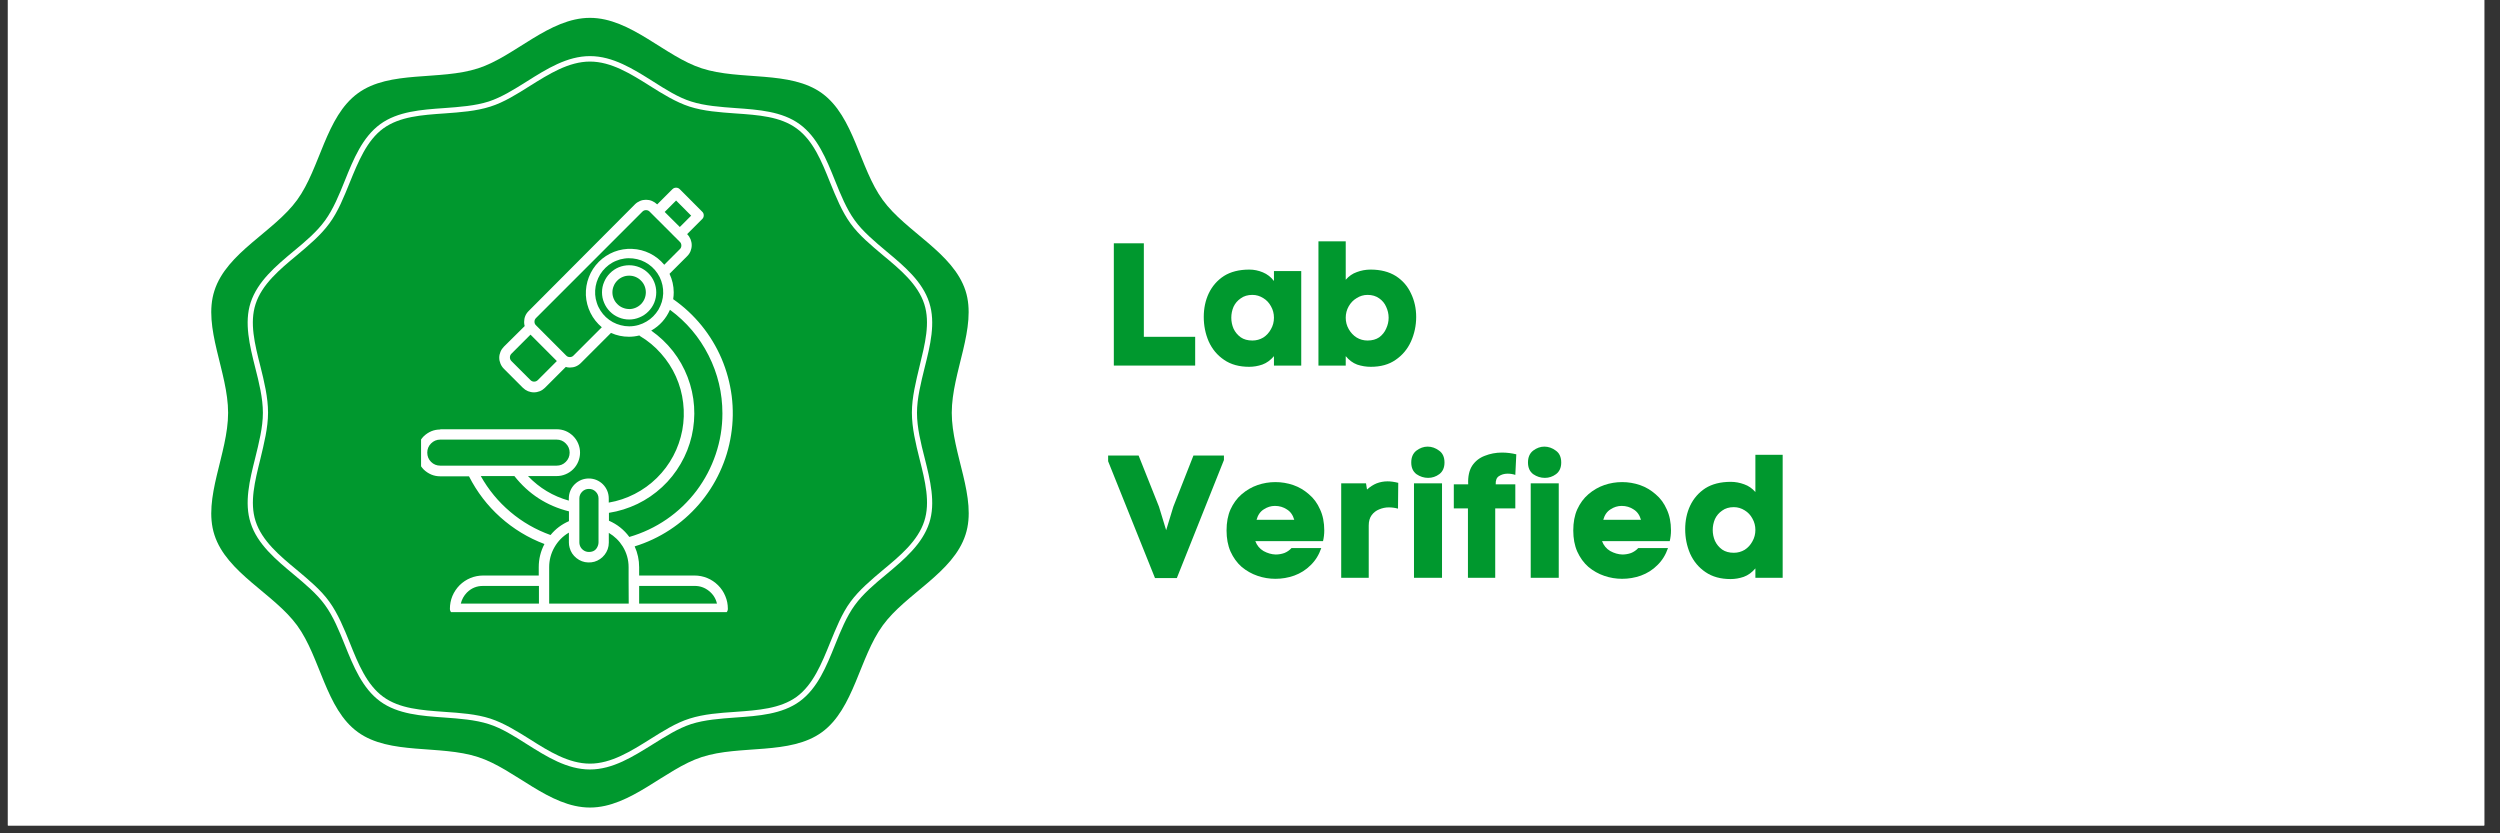 <svg version="1.0" preserveAspectRatio="xMidYMid meet" height="70" viewBox="0 0 157.5 52.5" zoomAndPan="magnify" width="210" xmlns:xlink="http://www.w3.org/1999/xlink" xmlns="http://www.w3.org/2000/svg"><rect x="0" y="0" width="157.5" height="52.5" fill="#333333" stroke="none"/><defs><g></g><clipPath id="3e3ce08740"><path clip-rule="nonzero" d="M 0.496 0 L 156.508 0 L 156.508 52.004 L 0.496 52.004 Z M 0.496 0"></path></clipPath><clipPath id="3ea8ad0c18"><path clip-rule="nonzero" d="M 13 1.125 L 61.781 1.125 L 61.781 50.898 L 13 50.898 Z M 13 1.125"></path></clipPath><clipPath id="a007227ea0"><path clip-rule="nonzero" d="M 26.27 11.824 L 46.328 11.824 L 46.328 38.566 L 26.27 38.566 Z M 26.27 11.824"></path></clipPath><clipPath id="df3bfefdea"><path clip-rule="nonzero" d="M 0.527 0.824 L 20.328 0.824 L 20.328 27.566 L 0.527 27.566 Z M 0.527 0.824"></path></clipPath><clipPath id="69b5ba950e"><rect height="28" y="0" width="21" x="0"></rect></clipPath></defs><g clip-path="url(#3e3ce08740)"><path fill-rule="nonzero" fill-opacity="1" d="M 0.496 0 L 156.508 0 L 156.508 52.004 L 0.496 52.004 Z M 0.496 0" fill="#ffffff"></path><path fill-rule="nonzero" fill-opacity="1" d="M 0.496 0 L 156.508 0 L 156.508 52.004 L 0.496 52.004 Z M 0.496 0" fill="#ffffff"></path></g><g clip-path="url(#3ea8ad0c18)"><path fill-rule="nonzero" fill-opacity="1" d="M 59.961 26.008 C 59.961 23.434 61.574 20.633 60.828 18.316 C 60.043 15.906 57.066 14.602 55.613 12.598 C 54.141 10.578 53.816 7.352 51.785 5.875 C 49.781 4.422 46.621 5.09 44.211 4.305 C 41.895 3.559 39.738 1.125 37.168 1.125 C 34.594 1.125 32.438 3.559 30.121 4.305 C 27.711 5.09 24.551 4.41 22.547 5.875 C 20.516 7.352 20.184 10.578 18.719 12.598 C 17.266 14.602 14.277 15.906 13.508 18.316 C 12.758 20.633 14.371 23.434 14.371 26.008 C 14.371 28.578 12.758 31.379 13.508 33.695 C 14.277 36.094 17.254 37.398 18.719 39.402 C 20.195 41.422 20.516 44.66 22.547 46.125 C 24.551 47.578 27.711 46.91 30.121 47.695 C 32.438 48.445 34.594 50.875 37.168 50.875 C 39.738 50.875 41.895 48.445 44.211 47.695 C 46.621 46.91 49.781 47.59 51.785 46.125 C 53.805 44.648 54.141 41.422 55.613 39.402 C 57.066 37.398 60.055 36.094 60.828 33.684 C 61.586 31.367 59.961 28.578 59.961 26.008 Z M 59.961 26.008" fill="#00982e"></path></g><path fill-rule="nonzero" fill-opacity="1" d="M 37.168 48.477 C 35.727 48.477 34.445 47.672 33.199 46.887 C 32.383 46.367 31.598 45.871 30.789 45.617 C 29.938 45.344 28.945 45.273 27.988 45.203 C 26.547 45.102 25.059 44.996 23.953 44.188 C 22.836 43.371 22.27 41.988 21.727 40.637 C 21.371 39.75 21 38.84 20.48 38.125 C 19.977 37.422 19.227 36.797 18.5 36.188 C 17.379 35.254 16.215 34.285 15.789 32.945 C 15.375 31.668 15.73 30.238 16.078 28.855 C 16.309 27.91 16.562 26.93 16.562 26.008 C 16.562 25.082 16.32 24.102 16.078 23.156 C 15.73 21.773 15.375 20.332 15.789 19.066 C 16.227 17.727 17.379 16.758 18.5 15.824 C 19.227 15.227 19.977 14.59 20.48 13.887 C 21 13.172 21.371 12.262 21.727 11.375 C 22.27 10.023 22.836 8.641 23.953 7.824 C 25.059 7.016 26.547 6.91 27.988 6.809 C 28.945 6.738 29.938 6.668 30.789 6.395 C 31.598 6.129 32.371 5.645 33.199 5.125 C 34.445 4.34 35.727 3.535 37.168 3.535 C 38.609 3.535 39.887 4.34 41.133 5.125 C 41.953 5.645 42.734 6.141 43.543 6.395 C 44.395 6.668 45.387 6.738 46.344 6.809 C 47.785 6.91 49.273 7.016 50.379 7.824 C 51.5 8.641 52.062 10.023 52.605 11.375 C 52.961 12.262 53.332 13.172 53.852 13.887 C 54.359 14.59 55.109 15.215 55.832 15.824 C 56.953 16.758 58.117 17.727 58.543 19.066 C 58.957 20.344 58.602 21.773 58.254 23.156 C 58.023 24.102 57.77 25.082 57.77 26.008 C 57.77 26.93 58.012 27.91 58.254 28.855 C 58.602 30.238 58.957 31.68 58.543 32.945 C 58.105 34.285 56.953 35.254 55.832 36.188 C 55.109 36.785 54.359 37.422 53.852 38.125 C 53.332 38.84 52.961 39.75 52.605 40.637 C 52.062 41.988 51.5 43.371 50.379 44.188 C 49.273 44.996 47.785 45.102 46.344 45.203 C 45.387 45.273 44.395 45.344 43.543 45.617 C 42.734 45.883 41.965 46.367 41.133 46.887 C 39.887 47.66 38.609 48.477 37.168 48.477 Z M 37.168 3.879 C 35.828 3.879 34.582 4.664 33.383 5.414 C 32.578 5.922 31.746 6.449 30.895 6.715 C 29.996 7.004 28.992 7.074 28.012 7.145 C 26.559 7.246 25.188 7.34 24.148 8.09 C 23.109 8.848 22.57 10.188 22.039 11.488 C 21.672 12.391 21.301 13.336 20.746 14.082 C 20.207 14.82 19.445 15.457 18.707 16.078 C 17.621 16.977 16.504 17.91 16.102 19.156 C 15.719 20.332 16.043 21.66 16.402 23.066 C 16.645 24.035 16.887 25.039 16.887 25.996 C 16.887 26.953 16.633 27.953 16.402 28.922 C 16.055 30.328 15.719 31.645 16.102 32.832 C 16.504 34.078 17.621 35.012 18.707 35.91 C 19.445 36.531 20.219 37.168 20.746 37.906 C 21.289 38.656 21.672 39.59 22.039 40.5 C 22.559 41.801 23.102 43.141 24.148 43.902 C 25.176 44.648 26.547 44.742 28.012 44.848 C 28.992 44.914 30.008 44.984 30.895 45.273 C 31.746 45.551 32.578 46.07 33.383 46.574 C 34.582 47.336 35.828 48.109 37.168 48.109 C 38.504 48.109 39.75 47.324 40.949 46.574 C 41.754 46.07 42.586 45.539 43.438 45.273 C 44.34 44.984 45.34 44.914 46.32 44.848 C 47.773 44.742 49.145 44.648 50.184 43.902 C 51.223 43.141 51.766 41.801 52.293 40.5 C 52.664 39.602 53.031 38.656 53.586 37.906 C 54.129 37.168 54.887 36.531 55.625 35.91 C 56.711 35.012 57.828 34.078 58.23 32.832 C 58.613 31.656 58.289 30.328 57.934 28.922 C 57.691 27.953 57.449 26.953 57.449 25.996 C 57.449 25.027 57.703 24.035 57.934 23.066 C 58.277 21.66 58.613 20.344 58.23 19.156 C 57.828 17.91 56.711 16.977 55.625 16.078 C 54.887 15.457 54.117 14.82 53.586 14.082 C 53.043 13.336 52.664 12.398 52.293 11.488 C 51.773 10.188 51.234 8.848 50.184 8.09 C 49.156 7.34 47.785 7.246 46.32 7.145 C 45.34 7.074 44.328 7.004 43.438 6.715 C 42.586 6.438 41.754 5.922 40.949 5.414 C 39.738 4.652 38.504 3.879 37.168 3.879 Z M 37.168 3.879" fill="#ffffff"></path><g fill-opacity="1" fill="#00982e"><g transform="translate(69.624, 23.031)"><g><path d="M 0.547 -7.703 L 2.438 -7.703 L 2.438 -1.812 L 5.672 -1.812 L 5.672 0 L 0.547 0 Z M 0.547 -7.703"></path></g></g></g><g fill-opacity="1" fill="#00982e"><g transform="translate(75.681, 23.031)"><g><path d="M 3.031 -6.047 C 3.32 -6.047 3.602 -5.988 3.875 -5.875 C 4.156 -5.758 4.391 -5.578 4.578 -5.328 L 4.578 -5.953 L 6.297 -5.953 L 6.297 0 L 4.578 0 L 4.578 -0.594 C 4.367 -0.344 4.125 -0.164 3.844 -0.062 C 3.57 0.031 3.297 0.078 3.016 0.078 C 2.391 0.078 1.863 -0.066 1.438 -0.359 C 1.008 -0.648 0.688 -1.035 0.469 -1.516 C 0.258 -2.004 0.156 -2.52 0.156 -3.062 C 0.156 -3.602 0.258 -4.098 0.469 -4.547 C 0.688 -5.004 1.004 -5.367 1.422 -5.641 C 1.848 -5.91 2.383 -6.047 3.031 -6.047 Z M 3.219 -1.578 C 3.469 -1.578 3.695 -1.641 3.906 -1.766 C 4.113 -1.898 4.273 -2.078 4.391 -2.297 C 4.516 -2.516 4.578 -2.754 4.578 -3.016 C 4.578 -3.273 4.516 -3.516 4.391 -3.734 C 4.273 -3.953 4.113 -4.125 3.906 -4.25 C 3.695 -4.383 3.469 -4.453 3.219 -4.453 C 2.926 -4.453 2.68 -4.379 2.484 -4.234 C 2.285 -4.098 2.133 -3.922 2.031 -3.703 C 1.938 -3.484 1.891 -3.254 1.891 -3.016 C 1.891 -2.773 1.938 -2.547 2.031 -2.328 C 2.133 -2.109 2.285 -1.926 2.484 -1.781 C 2.68 -1.645 2.926 -1.578 3.219 -1.578 Z M 3.219 -1.578"></path></g></g></g><g fill-opacity="1" fill="#00982e"><g transform="translate(82.75, 23.031)"><g><path d="M 3.594 -6.047 C 4.227 -6.047 4.758 -5.91 5.188 -5.641 C 5.613 -5.367 5.93 -5.004 6.141 -4.547 C 6.359 -4.098 6.469 -3.602 6.469 -3.062 C 6.469 -2.52 6.359 -2.004 6.141 -1.516 C 5.922 -1.035 5.598 -0.648 5.172 -0.359 C 4.754 -0.066 4.234 0.078 3.609 0.078 C 3.316 0.078 3.031 0.031 2.75 -0.062 C 2.477 -0.164 2.238 -0.344 2.031 -0.594 L 2.031 0 L 0.312 0 L 0.312 -7.828 L 2.031 -7.828 L 2.031 -5.406 C 2.227 -5.633 2.461 -5.797 2.734 -5.891 C 3.004 -5.992 3.289 -6.047 3.594 -6.047 Z M 3.406 -1.578 C 3.695 -1.578 3.941 -1.645 4.141 -1.781 C 4.336 -1.926 4.484 -2.109 4.578 -2.328 C 4.68 -2.547 4.734 -2.773 4.734 -3.016 C 4.734 -3.254 4.68 -3.484 4.578 -3.703 C 4.484 -3.922 4.336 -4.098 4.141 -4.234 C 3.941 -4.379 3.695 -4.453 3.406 -4.453 C 3.156 -4.453 2.926 -4.383 2.719 -4.25 C 2.508 -4.125 2.344 -3.953 2.219 -3.734 C 2.094 -3.516 2.031 -3.273 2.031 -3.016 C 2.031 -2.754 2.094 -2.516 2.219 -2.297 C 2.344 -2.078 2.508 -1.898 2.719 -1.766 C 2.926 -1.641 3.156 -1.578 3.406 -1.578 Z M 3.406 -1.578"></path></g></g></g><g fill-opacity="1" fill="#00982e"><g transform="translate(69.624, 36.403)"><g><path d="M 0.188 -7.703 L 2.109 -7.703 L 3.391 -4.484 L 3.844 -3 L 4.297 -4.484 L 5.562 -7.703 L 7.484 -7.703 L 7.484 -7.422 L 4.516 0.016 L 3.141 0.016 L 0.188 -7.344 Z M 0.188 -7.703"></path></g></g></g><g fill-opacity="1" fill="#00982e"><g transform="translate(77.132, 36.403)"><g><path d="M 6.297 -2.984 C 6.297 -2.754 6.27 -2.531 6.219 -2.312 L 1.953 -2.312 C 2.055 -2.039 2.227 -1.832 2.469 -1.688 C 2.719 -1.551 2.973 -1.477 3.234 -1.469 C 3.422 -1.469 3.602 -1.5 3.781 -1.562 C 3.957 -1.633 4.109 -1.738 4.234 -1.875 L 6.109 -1.875 C 5.961 -1.445 5.738 -1.086 5.438 -0.797 C 5.145 -0.504 4.801 -0.285 4.406 -0.141 C 4.02 -0.004 3.625 0.062 3.219 0.062 C 2.832 0.062 2.457 0 2.094 -0.125 C 1.727 -0.25 1.395 -0.438 1.094 -0.688 C 0.801 -0.945 0.566 -1.27 0.391 -1.656 C 0.223 -2.039 0.141 -2.484 0.141 -2.984 C 0.141 -3.492 0.223 -3.938 0.391 -4.312 C 0.566 -4.695 0.801 -5.016 1.094 -5.266 C 1.395 -5.523 1.727 -5.719 2.094 -5.844 C 2.457 -5.969 2.832 -6.031 3.219 -6.031 C 3.602 -6.031 3.977 -5.969 4.344 -5.844 C 4.707 -5.719 5.035 -5.523 5.328 -5.266 C 5.629 -5.016 5.863 -4.695 6.031 -4.312 C 6.207 -3.938 6.297 -3.492 6.297 -2.984 Z M 4.406 -3.656 C 4.32 -3.957 4.164 -4.176 3.938 -4.312 C 3.719 -4.457 3.469 -4.531 3.188 -4.531 C 2.938 -4.531 2.703 -4.457 2.484 -4.312 C 2.266 -4.176 2.113 -3.957 2.031 -3.656 Z M 4.406 -3.656"></path></g></g></g><g fill-opacity="1" fill="#00982e"><g transform="translate(84.168, 36.403)"><g><path d="M 1.953 -5.562 C 2.148 -5.738 2.352 -5.867 2.562 -5.953 C 2.781 -6.035 3.008 -6.078 3.25 -6.078 C 3.445 -6.078 3.672 -6.047 3.922 -5.984 L 3.906 -4.359 C 3.719 -4.41 3.523 -4.438 3.328 -4.438 C 3.117 -4.438 2.914 -4.395 2.719 -4.312 C 2.531 -4.238 2.375 -4.117 2.25 -3.953 C 2.125 -3.785 2.062 -3.566 2.062 -3.297 L 2.062 0 L 0.328 0 L 0.328 -5.953 L 1.891 -5.953 Z M 1.953 -5.562"></path></g></g></g><g fill-opacity="1" fill="#00982e"><g transform="translate(88.675, 36.403)"><g><path d="M 0.234 -7.266 C 0.234 -7.598 0.344 -7.848 0.562 -8.016 C 0.781 -8.18 1.016 -8.266 1.266 -8.266 C 1.523 -8.266 1.766 -8.18 1.984 -8.016 C 2.211 -7.859 2.328 -7.609 2.328 -7.266 C 2.328 -6.941 2.219 -6.695 2 -6.531 C 1.789 -6.375 1.555 -6.297 1.297 -6.297 C 1.035 -6.297 0.789 -6.375 0.562 -6.531 C 0.344 -6.695 0.234 -6.941 0.234 -7.266 Z M 0.406 -5.953 L 0.406 0 L 2.172 0 L 2.172 -5.953 Z M 0.406 -5.953"></path></g></g></g><g fill-opacity="1" fill="#00982e"><g transform="translate(91.621, 36.403)"><g><path d="M 0.875 -5.891 C 0.852 -6.379 0.938 -6.77 1.125 -7.062 C 1.32 -7.352 1.586 -7.562 1.922 -7.688 C 2.254 -7.82 2.613 -7.891 3 -7.891 C 3.312 -7.891 3.613 -7.852 3.906 -7.781 L 3.844 -6.484 C 3.695 -6.535 3.535 -6.562 3.359 -6.562 C 3.148 -6.562 2.969 -6.508 2.812 -6.406 C 2.664 -6.312 2.598 -6.141 2.609 -5.891 L 3.844 -5.891 L 3.844 -4.375 L 2.578 -4.375 L 2.578 0 L 0.859 0 L 0.859 -4.375 L -0.031 -4.375 L -0.031 -5.891 Z M 0.875 -5.891"></path></g></g></g><g fill-opacity="1" fill="#00982e"><g transform="translate(96.029, 36.403)"><g><path d="M 0.234 -7.266 C 0.234 -7.598 0.344 -7.848 0.562 -8.016 C 0.781 -8.18 1.016 -8.266 1.266 -8.266 C 1.523 -8.266 1.766 -8.18 1.984 -8.016 C 2.211 -7.859 2.328 -7.609 2.328 -7.266 C 2.328 -6.941 2.219 -6.695 2 -6.531 C 1.789 -6.375 1.555 -6.297 1.297 -6.297 C 1.035 -6.297 0.789 -6.375 0.562 -6.531 C 0.344 -6.695 0.234 -6.941 0.234 -7.266 Z M 0.406 -5.953 L 0.406 0 L 2.172 0 L 2.172 -5.953 Z M 0.406 -5.953"></path></g></g></g><g fill-opacity="1" fill="#00982e"><g transform="translate(98.975, 36.403)"><g><path d="M 6.297 -2.984 C 6.297 -2.754 6.27 -2.531 6.219 -2.312 L 1.953 -2.312 C 2.055 -2.039 2.227 -1.832 2.469 -1.688 C 2.719 -1.551 2.973 -1.477 3.234 -1.469 C 3.422 -1.469 3.602 -1.5 3.781 -1.562 C 3.957 -1.633 4.109 -1.738 4.234 -1.875 L 6.109 -1.875 C 5.961 -1.445 5.738 -1.086 5.438 -0.797 C 5.145 -0.504 4.801 -0.285 4.406 -0.141 C 4.02 -0.004 3.625 0.062 3.219 0.062 C 2.832 0.062 2.457 0 2.094 -0.125 C 1.727 -0.25 1.395 -0.438 1.094 -0.688 C 0.801 -0.945 0.566 -1.27 0.391 -1.656 C 0.223 -2.039 0.141 -2.484 0.141 -2.984 C 0.141 -3.492 0.223 -3.938 0.391 -4.312 C 0.566 -4.695 0.801 -5.016 1.094 -5.266 C 1.395 -5.523 1.727 -5.719 2.094 -5.844 C 2.457 -5.969 2.832 -6.031 3.219 -6.031 C 3.602 -6.031 3.977 -5.969 4.344 -5.844 C 4.707 -5.719 5.035 -5.523 5.328 -5.266 C 5.629 -5.016 5.863 -4.695 6.031 -4.312 C 6.207 -3.938 6.297 -3.492 6.297 -2.984 Z M 4.406 -3.656 C 4.32 -3.957 4.164 -4.176 3.938 -4.312 C 3.719 -4.457 3.469 -4.531 3.188 -4.531 C 2.938 -4.531 2.703 -4.457 2.484 -4.312 C 2.266 -4.176 2.113 -3.957 2.031 -3.656 Z M 4.406 -3.656"></path></g></g></g><g fill-opacity="1" fill="#00982e"><g transform="translate(106.011, 36.403)"><g><path d="M 3.031 -6.047 C 3.32 -6.047 3.602 -5.992 3.875 -5.891 C 4.145 -5.797 4.379 -5.633 4.578 -5.406 L 4.578 -7.75 L 6.297 -7.75 L 6.297 0 L 4.578 0 L 4.578 -0.594 C 4.367 -0.344 4.125 -0.164 3.844 -0.062 C 3.57 0.031 3.297 0.078 3.016 0.078 C 2.391 0.078 1.863 -0.066 1.438 -0.359 C 1.008 -0.648 0.688 -1.035 0.469 -1.516 C 0.258 -2.004 0.156 -2.52 0.156 -3.062 C 0.156 -3.602 0.258 -4.098 0.469 -4.547 C 0.688 -5.004 1.004 -5.367 1.422 -5.641 C 1.848 -5.91 2.383 -6.047 3.031 -6.047 Z M 3.219 -1.578 C 3.469 -1.578 3.695 -1.641 3.906 -1.766 C 4.113 -1.898 4.273 -2.078 4.391 -2.297 C 4.516 -2.516 4.578 -2.754 4.578 -3.016 C 4.578 -3.273 4.516 -3.516 4.391 -3.734 C 4.273 -3.953 4.113 -4.125 3.906 -4.25 C 3.695 -4.383 3.469 -4.453 3.219 -4.453 C 2.926 -4.453 2.68 -4.379 2.484 -4.234 C 2.285 -4.098 2.133 -3.922 2.031 -3.703 C 1.938 -3.484 1.891 -3.254 1.891 -3.016 C 1.891 -2.773 1.938 -2.547 2.031 -2.328 C 2.133 -2.109 2.285 -1.926 2.484 -1.781 C 2.68 -1.645 2.926 -1.578 3.219 -1.578 Z M 3.219 -1.578"></path></g></g></g><g clip-path="url(#a007227ea0)"><g transform="matrix(1, 0, 0, 1, 26, 11)"><g clip-path="url(#69b5ba950e)"><g clip-path="url(#df3bfefdea)"><path fill-rule="nonzero" fill-opacity="1" d="M 1.738 16.043 L 9.066 16.043 C 9.262 16.043 9.449 16.078 9.633 16.152 C 9.812 16.227 9.973 16.336 10.109 16.473 C 10.25 16.613 10.355 16.77 10.43 16.953 C 10.504 17.133 10.543 17.32 10.543 17.516 C 10.543 17.711 10.504 17.902 10.43 18.082 C 10.355 18.262 10.25 18.422 10.109 18.562 C 9.973 18.699 9.812 18.805 9.633 18.879 C 9.449 18.957 9.262 18.992 9.066 18.992 L 7.262 18.992 C 7.98 19.742 8.836 20.258 9.836 20.539 L 9.836 20.402 C 9.836 20.234 9.867 20.074 9.93 19.922 C 9.992 19.766 10.086 19.629 10.203 19.512 C 10.32 19.395 10.457 19.305 10.613 19.238 C 10.766 19.176 10.926 19.145 11.094 19.145 C 11.262 19.145 11.422 19.176 11.574 19.238 C 11.73 19.305 11.867 19.395 11.984 19.512 C 12.102 19.629 12.191 19.766 12.258 19.922 C 12.32 20.074 12.352 20.234 12.352 20.402 L 12.352 20.664 C 12.926 20.566 13.469 20.383 13.988 20.117 C 14.504 19.852 14.969 19.516 15.383 19.109 C 15.797 18.699 16.141 18.242 16.414 17.727 C 16.688 17.215 16.875 16.672 16.984 16.102 C 17.09 15.531 17.109 14.957 17.039 14.379 C 16.973 13.801 16.82 13.25 16.582 12.719 C 16.344 12.188 16.031 11.707 15.645 11.273 C 15.262 10.836 14.82 10.469 14.32 10.172 C 14.309 10.16 14.293 10.148 14.281 10.133 C 14.066 10.188 13.848 10.215 13.625 10.215 C 13.23 10.215 12.852 10.137 12.492 9.973 L 10.594 11.871 C 10.402 12.062 10.172 12.156 9.898 12.156 C 9.812 12.156 9.727 12.145 9.645 12.117 L 8.332 13.43 C 8.238 13.523 8.133 13.594 8.012 13.645 C 7.891 13.691 7.766 13.719 7.637 13.719 C 7.508 13.719 7.383 13.691 7.262 13.645 C 7.141 13.594 7.035 13.523 6.941 13.43 L 5.746 12.234 C 5.652 12.141 5.582 12.035 5.531 11.914 C 5.48 11.793 5.453 11.668 5.453 11.535 C 5.453 11.406 5.48 11.281 5.531 11.16 C 5.582 11.039 5.652 10.934 5.746 10.84 L 7.055 9.543 C 7.031 9.461 7.02 9.375 7.02 9.289 C 7.02 9.016 7.113 8.785 7.305 8.594 L 14.004 1.871 C 14.094 1.781 14.203 1.711 14.32 1.66 C 14.441 1.609 14.566 1.586 14.699 1.586 C 14.828 1.586 14.953 1.609 15.074 1.66 C 15.195 1.711 15.301 1.781 15.395 1.871 L 15.41 1.871 L 16.359 0.922 C 16.426 0.855 16.504 0.824 16.594 0.824 C 16.684 0.824 16.762 0.855 16.828 0.922 L 18.238 2.336 C 18.305 2.398 18.336 2.477 18.336 2.566 C 18.336 2.66 18.305 2.738 18.238 2.801 L 17.289 3.75 C 17.383 3.844 17.453 3.949 17.504 4.07 C 17.551 4.191 17.578 4.316 17.578 4.445 C 17.578 4.578 17.551 4.703 17.504 4.824 C 17.453 4.945 17.383 5.051 17.289 5.141 L 16.18 6.25 C 16.355 6.621 16.441 7.008 16.445 7.414 C 16.445 7.562 16.434 7.703 16.41 7.848 C 17.082 8.316 17.68 8.871 18.199 9.508 C 18.715 10.145 19.137 10.84 19.461 11.598 C 19.781 12.352 19.992 13.137 20.098 13.953 C 20.199 14.766 20.188 15.578 20.059 16.391 C 19.934 17.203 19.699 17.98 19.352 18.727 C 19.008 19.473 18.566 20.156 18.031 20.777 C 17.492 21.398 16.883 21.934 16.195 22.383 C 15.508 22.832 14.77 23.18 13.984 23.422 C 14.172 23.84 14.266 24.273 14.266 24.734 L 14.266 25.258 L 17.758 25.258 C 18.035 25.258 18.305 25.312 18.562 25.418 C 18.816 25.523 19.043 25.676 19.242 25.875 C 19.438 26.07 19.59 26.297 19.695 26.555 C 19.805 26.812 19.855 27.078 19.855 27.355 C 19.855 27.445 19.824 27.523 19.762 27.59 C 19.695 27.652 19.621 27.684 19.527 27.684 L 2.672 27.684 C 2.582 27.684 2.504 27.652 2.438 27.59 C 2.375 27.523 2.344 27.445 2.344 27.355 C 2.344 27.078 2.395 26.809 2.5 26.551 C 2.609 26.293 2.762 26.066 2.957 25.867 C 3.156 25.672 3.383 25.52 3.641 25.414 C 3.898 25.309 4.168 25.258 4.445 25.258 L 7.941 25.258 L 7.941 24.734 C 7.941 24.215 8.059 23.73 8.301 23.273 C 7.27 22.883 6.344 22.32 5.523 21.586 C 4.703 20.852 4.047 19.992 3.547 19.008 L 1.738 19.008 C 1.539 19.008 1.352 18.973 1.172 18.898 C 0.992 18.82 0.832 18.715 0.691 18.578 C 0.555 18.438 0.449 18.277 0.371 18.098 C 0.297 17.918 0.262 17.73 0.262 17.535 C 0.262 17.336 0.297 17.148 0.371 16.969 C 0.449 16.789 0.555 16.629 0.691 16.488 C 0.832 16.352 0.992 16.246 1.172 16.168 C 1.352 16.094 1.539 16.059 1.738 16.059 Z M 11.707 20.402 C 11.707 20.238 11.648 20.094 11.531 19.977 C 11.414 19.859 11.27 19.801 11.102 19.801 C 10.938 19.801 10.793 19.859 10.676 19.977 C 10.559 20.094 10.5 20.238 10.5 20.402 L 10.5 23.168 C 10.5 23.223 10.508 23.277 10.52 23.328 C 10.555 23.461 10.629 23.566 10.734 23.648 C 10.844 23.734 10.969 23.773 11.102 23.773 C 11.391 23.773 11.578 23.641 11.672 23.367 C 11.695 23.305 11.707 23.238 11.707 23.168 Z M 14.234 9.473 C 14.406 9.422 14.57 9.352 14.727 9.258 C 14.883 9.168 15.023 9.059 15.148 8.934 C 15.277 8.805 15.387 8.664 15.48 8.512 C 15.57 8.355 15.641 8.195 15.695 8.02 C 15.746 7.848 15.773 7.672 15.781 7.492 C 15.785 7.312 15.773 7.137 15.734 6.961 C 15.695 6.785 15.637 6.617 15.559 6.457 C 15.477 6.297 15.379 6.148 15.262 6.012 C 15.145 5.875 15.012 5.754 14.863 5.652 C 14.715 5.551 14.559 5.465 14.391 5.402 C 14.223 5.34 14.047 5.301 13.871 5.281 C 13.691 5.262 13.512 5.262 13.336 5.289 C 13.156 5.312 12.984 5.359 12.82 5.43 C 12.652 5.496 12.496 5.586 12.355 5.691 C 12.211 5.801 12.082 5.926 11.969 6.062 C 11.855 6.203 11.762 6.355 11.688 6.52 C 11.613 6.684 11.559 6.852 11.527 7.027 C 11.496 7.207 11.484 7.383 11.496 7.562 C 11.508 7.742 11.543 7.918 11.602 8.086 C 11.656 8.258 11.734 8.418 11.832 8.57 C 11.93 8.723 12.043 8.859 12.172 8.98 C 12.305 9.102 12.449 9.207 12.605 9.293 C 12.766 9.379 12.93 9.445 13.105 9.488 C 13.277 9.535 13.457 9.559 13.637 9.559 C 13.84 9.559 14.039 9.531 14.234 9.473 Z M 6.125 11.516 C 6.125 11.605 6.156 11.684 6.219 11.746 L 7.418 12.945 C 7.48 13.008 7.559 13.043 7.648 13.043 C 7.742 13.043 7.82 13.008 7.883 12.945 L 9.082 11.746 L 7.422 10.082 L 6.219 11.285 C 6.156 11.348 6.125 11.426 6.125 11.516 Z M 17.543 2.586 L 16.594 1.633 L 15.875 2.352 L 16.828 3.301 Z M 16.828 4.699 C 16.895 4.637 16.926 4.559 16.926 4.469 C 16.926 4.375 16.895 4.297 16.828 4.234 L 14.93 2.336 C 14.867 2.27 14.789 2.238 14.699 2.238 C 14.609 2.238 14.531 2.27 14.469 2.336 L 7.77 9.035 C 7.703 9.102 7.672 9.176 7.672 9.27 C 7.672 9.359 7.703 9.434 7.77 9.496 L 9.668 11.398 C 9.73 11.465 9.809 11.496 9.898 11.496 C 9.992 11.496 10.07 11.465 10.133 11.398 L 11.914 9.617 C 11.613 9.363 11.375 9.062 11.199 8.711 C 11.027 8.359 10.93 7.988 10.91 7.598 C 10.895 7.203 10.957 6.824 11.098 6.461 C 11.238 6.094 11.449 5.773 11.727 5.492 C 12.004 5.215 12.328 5.008 12.691 4.863 C 13.059 4.723 13.438 4.66 13.828 4.68 C 14.223 4.695 14.594 4.793 14.945 4.965 C 15.297 5.141 15.598 5.379 15.848 5.68 Z M 19.512 15.051 C 19.512 13.762 19.223 12.539 18.641 11.391 C 18.059 10.238 17.246 9.281 16.207 8.516 C 15.957 9.082 15.566 9.52 15.027 9.828 C 15.547 10.191 16.004 10.625 16.395 11.121 C 16.785 11.621 17.094 12.168 17.32 12.758 C 17.547 13.352 17.684 13.965 17.727 14.598 C 17.77 15.227 17.719 15.852 17.578 16.469 C 17.434 17.086 17.203 17.672 16.883 18.219 C 16.566 18.766 16.176 19.258 15.711 19.688 C 15.246 20.117 14.73 20.473 14.156 20.75 C 13.586 21.023 12.988 21.211 12.363 21.309 L 12.363 21.805 C 12.883 22.031 13.312 22.371 13.648 22.828 C 14.492 22.582 15.277 22.211 16 21.715 C 16.723 21.219 17.348 20.617 17.879 19.918 C 18.406 19.215 18.809 18.449 19.09 17.617 C 19.371 16.785 19.512 15.93 19.512 15.051 Z M 17.758 25.914 L 14.266 25.914 L 14.266 27.027 L 19.168 27.027 C 19.094 26.699 18.922 26.434 18.656 26.223 C 18.395 26.016 18.094 25.91 17.758 25.914 Z M 13.602 25.586 L 13.602 24.734 C 13.602 24.262 13.477 23.824 13.23 23.422 C 13.008 23.066 12.715 22.785 12.355 22.57 L 12.355 23.184 C 12.355 23.328 12.332 23.465 12.285 23.598 C 12.191 23.855 12.031 24.062 11.805 24.219 C 11.578 24.375 11.328 24.445 11.051 24.434 C 10.777 24.426 10.531 24.332 10.316 24.16 C 10.102 23.988 9.957 23.773 9.887 23.508 C 9.855 23.398 9.84 23.289 9.84 23.18 L 9.84 22.555 C 9.453 22.781 9.152 23.09 8.93 23.477 C 8.707 23.867 8.598 24.285 8.598 24.734 L 8.598 27.027 L 13.609 27.027 Z M 4.438 25.914 C 4.035 25.91 3.695 26.051 3.414 26.332 C 3.223 26.531 3.094 26.762 3.031 27.027 L 7.953 27.027 L 7.953 25.914 Z M 8.684 22.707 C 9 22.32 9.387 22.031 9.844 21.832 L 9.844 21.215 C 8.445 20.867 7.301 20.125 6.406 18.992 L 4.289 18.992 C 4.773 19.855 5.395 20.609 6.148 21.246 C 6.906 21.887 7.75 22.371 8.684 22.707 Z M 1.738 18.336 L 9.066 18.336 C 9.293 18.336 9.488 18.258 9.645 18.098 C 9.805 17.938 9.887 17.742 9.887 17.516 C 9.887 17.289 9.805 17.098 9.645 16.938 C 9.488 16.777 9.293 16.695 9.066 16.695 L 1.738 16.695 C 1.512 16.695 1.316 16.777 1.156 16.938 C 0.996 17.098 0.918 17.289 0.918 17.516 C 0.918 17.742 0.996 17.938 1.156 18.098 C 1.316 18.258 1.512 18.336 1.738 18.336 Z M 1.738 18.336" fill="#ffffff"></path></g><path fill-rule="nonzero" fill-opacity="1" d="M 13.637 5.711 C 13.863 5.711 14.078 5.754 14.289 5.84 C 14.5 5.926 14.684 6.051 14.844 6.211 C 15.004 6.371 15.129 6.555 15.215 6.766 C 15.301 6.973 15.344 7.191 15.344 7.418 C 15.344 7.645 15.301 7.863 15.215 8.074 C 15.129 8.281 15.004 8.465 14.844 8.625 C 14.684 8.789 14.5 8.91 14.289 8.996 C 14.078 9.086 13.863 9.129 13.637 9.129 C 13.41 9.129 13.191 9.086 12.98 8.996 C 12.773 8.91 12.586 8.789 12.426 8.625 C 12.266 8.465 12.145 8.281 12.059 8.074 C 11.969 7.863 11.926 7.645 11.926 7.418 C 11.926 7.191 11.969 6.973 12.059 6.766 C 12.145 6.555 12.27 6.371 12.43 6.211 C 12.59 6.051 12.773 5.926 12.98 5.84 C 13.191 5.754 13.41 5.711 13.637 5.711 Z M 13.637 8.473 C 13.773 8.473 13.91 8.445 14.039 8.391 C 14.168 8.336 14.281 8.262 14.379 8.164 C 14.48 8.062 14.555 7.949 14.609 7.82 C 14.66 7.691 14.688 7.559 14.688 7.418 C 14.688 7.277 14.66 7.145 14.609 7.016 C 14.555 6.887 14.48 6.773 14.379 6.676 C 14.281 6.574 14.168 6.5 14.039 6.445 C 13.91 6.391 13.773 6.367 13.637 6.367 C 13.496 6.367 13.363 6.391 13.234 6.445 C 13.102 6.5 12.988 6.574 12.891 6.676 C 12.793 6.773 12.715 6.887 12.664 7.016 C 12.609 7.145 12.582 7.277 12.582 7.418 C 12.582 7.559 12.609 7.691 12.664 7.82 C 12.719 7.949 12.793 8.062 12.895 8.16 C 12.992 8.258 13.105 8.336 13.234 8.387 C 13.363 8.441 13.496 8.469 13.637 8.469 Z M 13.637 8.473" fill="#ffffff"></path></g></g></g></svg>